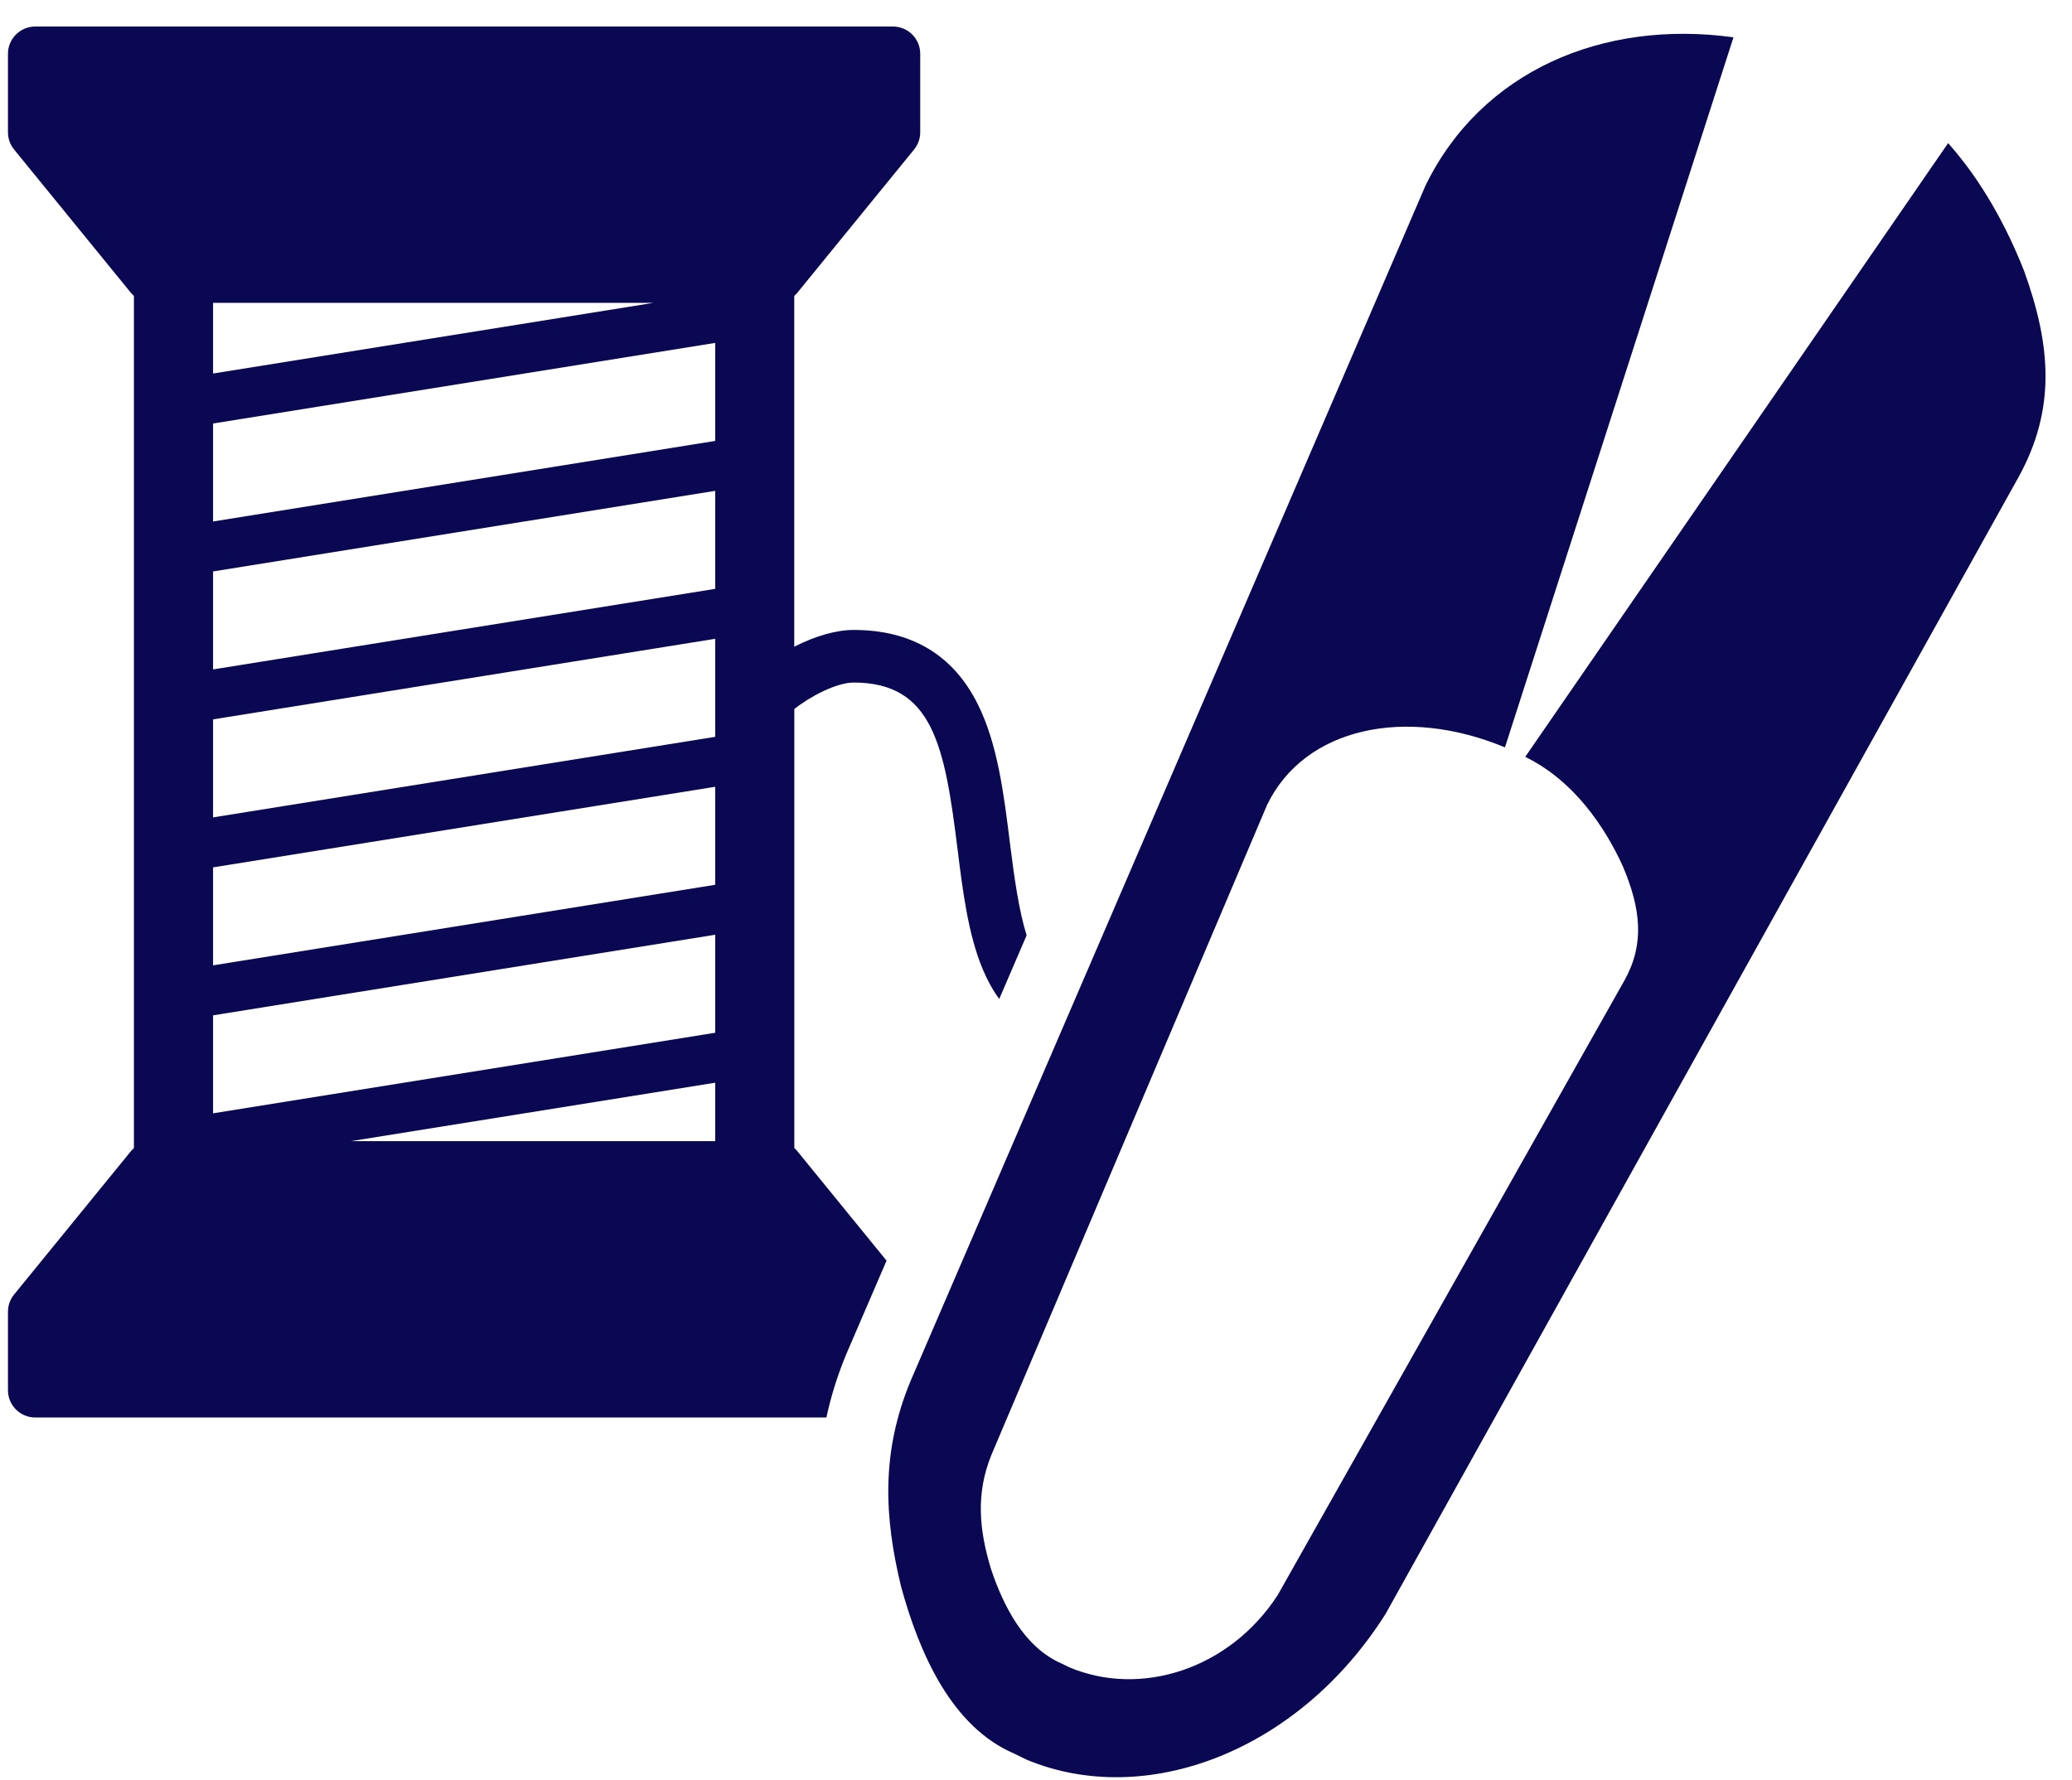 <svg width="71" height="61" viewBox="0 0 71 61" fill="none" xmlns="http://www.w3.org/2000/svg">
<path d="M28.985 46.441L30.379 43.204L27.323 39.454C27.291 39.414 27.256 39.38 27.219 39.347V24.299C27.765 23.864 28.667 23.392 29.251 23.392C31.965 23.392 32.372 25.557 32.81 29.09C32.989 30.53 33.174 32.018 33.672 33.21C33.832 33.595 34.022 33.937 34.24 34.236L35.179 32.055C34.92 31.228 34.764 30.154 34.604 28.869C34.398 27.212 34.185 25.498 33.507 24.138C32.666 22.446 31.234 21.589 29.248 21.589C28.657 21.589 27.929 21.799 27.216 22.164V10.141C27.253 10.108 27.289 10.074 27.32 10.035L31.323 5.123C31.459 4.957 31.533 4.749 31.533 4.534V1.842C31.533 1.327 31.114 0.909 30.597 0.909H1.209C0.692 0.909 0.273 1.327 0.273 1.842V4.534C0.273 4.749 0.346 4.957 0.482 5.123L4.485 10.035C4.517 10.074 4.552 10.108 4.589 10.141V39.347C4.552 39.38 4.517 39.414 4.485 39.454L0.482 44.366C0.346 44.532 0.273 44.74 0.273 44.955V47.646C0.273 48.162 0.692 48.58 1.209 48.58H28.318C28.466 47.889 28.683 47.176 28.985 46.442V46.441ZM7.301 10.379H22.392L7.301 12.801V10.379ZM24.507 39.109H12.021L24.507 37.106V39.109ZM24.507 35.394L7.301 38.155V34.797L24.507 32.035V35.394ZM24.507 30.323L7.301 33.084V29.726L24.507 26.964V30.323ZM24.507 25.252L7.301 28.013V24.654L24.507 21.893V25.252ZM24.507 20.181L7.301 22.942V19.584L24.507 16.822V20.181ZM24.507 15.111L7.301 17.872V14.514L24.507 11.752V15.111Z" fill="#0A0852"/>
<path d="M51.568 25.613C48.181 24.203 44.714 24.917 43.419 27.583C40.27 35.01 37.12 42.439 33.97 49.866C33.436 51.187 33.549 52.411 33.952 53.753C34.381 55.045 35.097 56.456 36.379 57.013C36.465 57.056 36.552 57.099 36.639 57.14C39.082 58.172 42.128 57.215 43.782 54.666C47.747 47.638 51.712 40.609 55.676 33.58C56.36 32.338 56.223 31.14 55.608 29.686C54.992 28.337 53.927 26.75 52.264 25.939L66.755 4.905C67.942 6.237 68.785 7.83 69.356 9.279C70.293 11.863 70.439 14.021 69.188 16.316C61.952 29.315 54.714 42.315 47.477 55.314C44.486 60.044 39.25 61.999 35.184 60.309C35.04 60.239 34.895 60.168 34.752 60.098C32.619 59.185 31.508 56.686 30.878 54.379C30.294 51.981 30.192 49.775 31.194 47.347C37.077 33.687 42.961 20.024 48.845 6.364C50.755 2.436 54.926 0.661 59.4 1.279L51.569 25.615L51.568 25.613Z" fill="#0A0852"/>
</svg>
